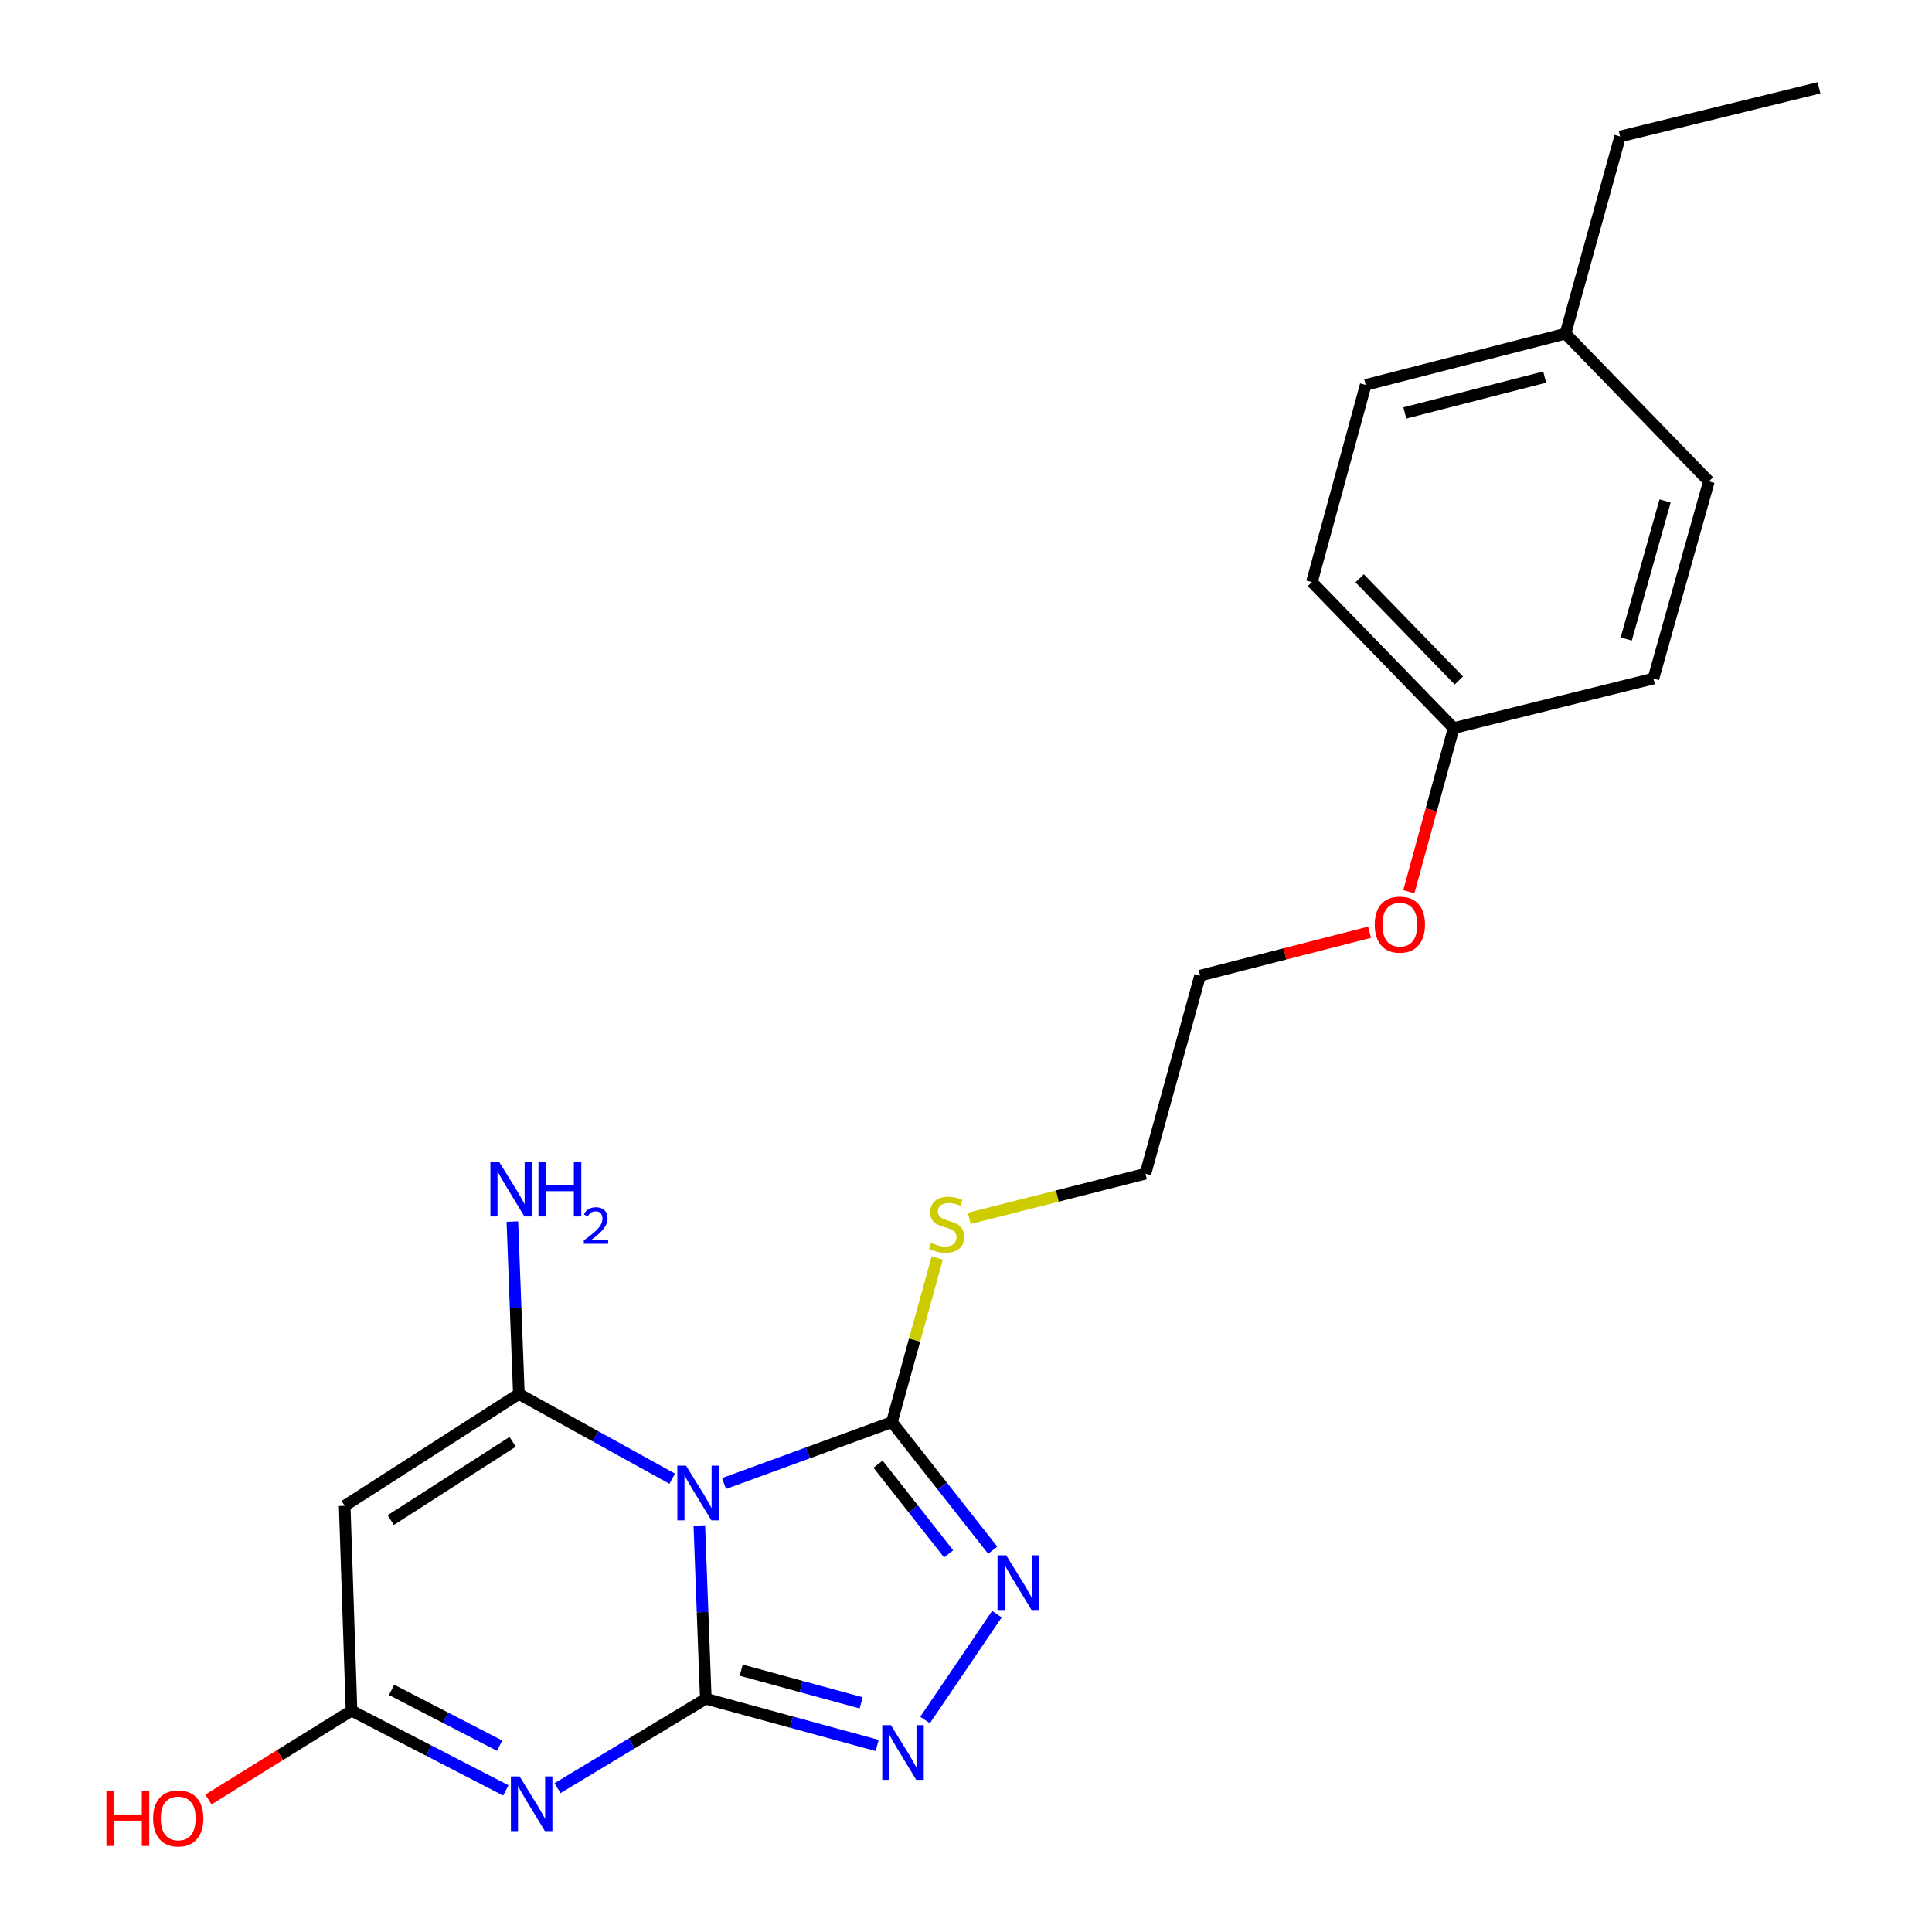 <?xml version='1.0' encoding='iso-8859-1'?>
<svg version='1.1' baseProfile='full'
              xmlns='http://www.w3.org/2000/svg'
                      xmlns:rdkit='http://www.rdkit.org/xml'
                      xmlns:xlink='http://www.w3.org/1999/xlink'
                  xml:space='preserve'
width='1000px' height='1000px' viewBox='0 0 1000 1000'>
<!-- END OF HEADER -->
<rect style='opacity:1.0;fill:#FFFFFF;stroke:none' width='1000' height='1000' x='0' y='0'> </rect>
<path class='bond-0' d='M 365.32,879.271 L 363.645,834.432' style='fill:none;fill-rule:evenodd;stroke:#000000;stroke-width:6px;stroke-linecap:butt;stroke-linejoin:miter;stroke-opacity:1' />
<path class='bond-0' d='M 363.645,834.432 L 361.97,789.594' style='fill:none;fill-rule:evenodd;stroke:#0000FF;stroke-width:6px;stroke-linecap:butt;stroke-linejoin:miter;stroke-opacity:1' />
<path class='bond-1' d='M 365.32,879.271 L 326.935,902.414' style='fill:none;fill-rule:evenodd;stroke:#000000;stroke-width:6px;stroke-linecap:butt;stroke-linejoin:miter;stroke-opacity:1' />
<path class='bond-1' d='M 326.935,902.414 L 288.549,925.557' style='fill:none;fill-rule:evenodd;stroke:#0000FF;stroke-width:6px;stroke-linecap:butt;stroke-linejoin:miter;stroke-opacity:1' />
<path class='bond-3' d='M 365.32,879.271 L 409.666,891.359' style='fill:none;fill-rule:evenodd;stroke:#000000;stroke-width:6px;stroke-linecap:butt;stroke-linejoin:miter;stroke-opacity:1' />
<path class='bond-3' d='M 409.666,891.359 L 454.012,903.448' style='fill:none;fill-rule:evenodd;stroke:#0000FF;stroke-width:6px;stroke-linecap:butt;stroke-linejoin:miter;stroke-opacity:1' />
<path class='bond-3' d='M 383.646,864.474 L 414.689,872.936' style='fill:none;fill-rule:evenodd;stroke:#000000;stroke-width:6px;stroke-linecap:butt;stroke-linejoin:miter;stroke-opacity:1' />
<path class='bond-3' d='M 414.689,872.936 L 445.731,881.398' style='fill:none;fill-rule:evenodd;stroke:#0000FF;stroke-width:6px;stroke-linecap:butt;stroke-linejoin:miter;stroke-opacity:1' />
<path class='bond-2' d='M 347.952,765.373 L 308.255,743.446' style='fill:none;fill-rule:evenodd;stroke:#0000FF;stroke-width:6px;stroke-linecap:butt;stroke-linejoin:miter;stroke-opacity:1' />
<path class='bond-2' d='M 308.255,743.446 L 268.558,721.518' style='fill:none;fill-rule:evenodd;stroke:#000000;stroke-width:6px;stroke-linecap:butt;stroke-linejoin:miter;stroke-opacity:1' />
<path class='bond-4' d='M 374.752,767.867 L 418.205,751.981' style='fill:none;fill-rule:evenodd;stroke:#0000FF;stroke-width:6px;stroke-linecap:butt;stroke-linejoin:miter;stroke-opacity:1' />
<path class='bond-4' d='M 418.205,751.981 L 461.658,736.095' style='fill:none;fill-rule:evenodd;stroke:#000000;stroke-width:6px;stroke-linecap:butt;stroke-linejoin:miter;stroke-opacity:1' />
<path class='bond-7' d='M 261.814,926.715 L 221.881,906.085' style='fill:none;fill-rule:evenodd;stroke:#0000FF;stroke-width:6px;stroke-linecap:butt;stroke-linejoin:miter;stroke-opacity:1' />
<path class='bond-7' d='M 221.881,906.085 L 181.948,885.455' style='fill:none;fill-rule:evenodd;stroke:#000000;stroke-width:6px;stroke-linecap:butt;stroke-linejoin:miter;stroke-opacity:1' />
<path class='bond-7' d='M 258.599,903.561 L 230.646,889.12' style='fill:none;fill-rule:evenodd;stroke:#0000FF;stroke-width:6px;stroke-linecap:butt;stroke-linejoin:miter;stroke-opacity:1' />
<path class='bond-7' d='M 230.646,889.12 L 202.692,874.679' style='fill:none;fill-rule:evenodd;stroke:#000000;stroke-width:6px;stroke-linecap:butt;stroke-linejoin:miter;stroke-opacity:1' />
<path class='bond-8' d='M 268.558,721.518 L 266.879,676.902' style='fill:none;fill-rule:evenodd;stroke:#000000;stroke-width:6px;stroke-linecap:butt;stroke-linejoin:miter;stroke-opacity:1' />
<path class='bond-8' d='M 266.879,676.902 L 265.201,632.286' style='fill:none;fill-rule:evenodd;stroke:#0000FF;stroke-width:6px;stroke-linecap:butt;stroke-linejoin:miter;stroke-opacity:1' />
<path class='bond-23' d='M 268.558,721.518 L 178.415,779.41' style='fill:none;fill-rule:evenodd;stroke:#000000;stroke-width:6px;stroke-linecap:butt;stroke-linejoin:miter;stroke-opacity:1' />
<path class='bond-23' d='M 265.355,746.27 L 202.255,786.794' style='fill:none;fill-rule:evenodd;stroke:#000000;stroke-width:6px;stroke-linecap:butt;stroke-linejoin:miter;stroke-opacity:1' />
<path class='bond-6' d='M 478.81,890.281 L 515.994,835.491' style='fill:none;fill-rule:evenodd;stroke:#0000FF;stroke-width:6px;stroke-linecap:butt;stroke-linejoin:miter;stroke-opacity:1' />
<path class='bond-9' d='M 461.658,736.095 L 473.384,693.613' style='fill:none;fill-rule:evenodd;stroke:#000000;stroke-width:6px;stroke-linecap:butt;stroke-linejoin:miter;stroke-opacity:1' />
<path class='bond-9' d='M 473.384,693.613 L 485.111,651.131' style='fill:none;fill-rule:evenodd;stroke:#CCCC00;stroke-width:6px;stroke-linecap:butt;stroke-linejoin:miter;stroke-opacity:1' />
<path class='bond-22' d='M 461.658,736.095 L 487.746,769.237' style='fill:none;fill-rule:evenodd;stroke:#000000;stroke-width:6px;stroke-linecap:butt;stroke-linejoin:miter;stroke-opacity:1' />
<path class='bond-22' d='M 487.746,769.237 L 513.834,802.379' style='fill:none;fill-rule:evenodd;stroke:#0000FF;stroke-width:6px;stroke-linecap:butt;stroke-linejoin:miter;stroke-opacity:1' />
<path class='bond-22' d='M 454.48,757.849 L 472.741,781.048' style='fill:none;fill-rule:evenodd;stroke:#000000;stroke-width:6px;stroke-linecap:butt;stroke-linejoin:miter;stroke-opacity:1' />
<path class='bond-22' d='M 472.741,781.048 L 491.003,804.248' style='fill:none;fill-rule:evenodd;stroke:#0000FF;stroke-width:6px;stroke-linecap:butt;stroke-linejoin:miter;stroke-opacity:1' />
<path class='bond-5' d='M 178.415,779.41 L 181.948,885.455' style='fill:none;fill-rule:evenodd;stroke:#000000;stroke-width:6px;stroke-linecap:butt;stroke-linejoin:miter;stroke-opacity:1' />
<path class='bond-10' d='M 181.948,885.455 L 144.919,908.439' style='fill:none;fill-rule:evenodd;stroke:#000000;stroke-width:6px;stroke-linecap:butt;stroke-linejoin:miter;stroke-opacity:1' />
<path class='bond-10' d='M 144.919,908.439 L 107.89,931.423' style='fill:none;fill-rule:evenodd;stroke:#FF0000;stroke-width:6px;stroke-linecap:butt;stroke-linejoin:miter;stroke-opacity:1' />
<path class='bond-18' d='M 501.686,630.62 L 547.282,619.068' style='fill:none;fill-rule:evenodd;stroke:#CCCC00;stroke-width:6px;stroke-linecap:butt;stroke-linejoin:miter;stroke-opacity:1' />
<path class='bond-18' d='M 547.282,619.068 L 592.878,607.517' style='fill:none;fill-rule:evenodd;stroke:#000000;stroke-width:6px;stroke-linecap:butt;stroke-linejoin:miter;stroke-opacity:1' />
<path class='bond-11' d='M 752.412,376.851 L 740.811,419.2' style='fill:none;fill-rule:evenodd;stroke:#000000;stroke-width:6px;stroke-linecap:butt;stroke-linejoin:miter;stroke-opacity:1' />
<path class='bond-11' d='M 740.811,419.2 L 729.209,461.549' style='fill:none;fill-rule:evenodd;stroke:#FF0000;stroke-width:6px;stroke-linecap:butt;stroke-linejoin:miter;stroke-opacity:1' />
<path class='bond-13' d='M 752.412,376.851 L 855.805,351.231' style='fill:none;fill-rule:evenodd;stroke:#000000;stroke-width:6px;stroke-linecap:butt;stroke-linejoin:miter;stroke-opacity:1' />
<path class='bond-14' d='M 752.412,376.851 L 679.042,301.295' style='fill:none;fill-rule:evenodd;stroke:#000000;stroke-width:6px;stroke-linecap:butt;stroke-linejoin:miter;stroke-opacity:1' />
<path class='bond-14' d='M 755.106,352.214 L 703.747,299.325' style='fill:none;fill-rule:evenodd;stroke:#000000;stroke-width:6px;stroke-linecap:butt;stroke-linejoin:miter;stroke-opacity:1' />
<path class='bond-12' d='M 810.283,172.707 L 706.879,199.228' style='fill:none;fill-rule:evenodd;stroke:#000000;stroke-width:6px;stroke-linecap:butt;stroke-linejoin:miter;stroke-opacity:1' />
<path class='bond-12' d='M 799.517,195.182 L 727.134,213.747' style='fill:none;fill-rule:evenodd;stroke:#000000;stroke-width:6px;stroke-linecap:butt;stroke-linejoin:miter;stroke-opacity:1' />
<path class='bond-19' d='M 810.283,172.707 L 838.566,70.64' style='fill:none;fill-rule:evenodd;stroke:#000000;stroke-width:6px;stroke-linecap:butt;stroke-linejoin:miter;stroke-opacity:1' />
<path class='bond-24' d='M 810.283,172.707 L 884.523,249.153' style='fill:none;fill-rule:evenodd;stroke:#000000;stroke-width:6px;stroke-linecap:butt;stroke-linejoin:miter;stroke-opacity:1' />
<path class='bond-16' d='M 855.805,351.231 L 884.523,249.153' style='fill:none;fill-rule:evenodd;stroke:#000000;stroke-width:6px;stroke-linecap:butt;stroke-linejoin:miter;stroke-opacity:1' />
<path class='bond-16' d='M 841.731,330.747 L 861.833,259.293' style='fill:none;fill-rule:evenodd;stroke:#000000;stroke-width:6px;stroke-linecap:butt;stroke-linejoin:miter;stroke-opacity:1' />
<path class='bond-15' d='M 679.042,301.295 L 706.879,199.228' style='fill:none;fill-rule:evenodd;stroke:#000000;stroke-width:6px;stroke-linecap:butt;stroke-linejoin:miter;stroke-opacity:1' />
<path class='bond-17' d='M 708.896,482.518 L 665.028,493.756' style='fill:none;fill-rule:evenodd;stroke:#FF0000;stroke-width:6px;stroke-linecap:butt;stroke-linejoin:miter;stroke-opacity:1' />
<path class='bond-17' d='M 665.028,493.756 L 621.161,504.994' style='fill:none;fill-rule:evenodd;stroke:#000000;stroke-width:6px;stroke-linecap:butt;stroke-linejoin:miter;stroke-opacity:1' />
<path class='bond-20' d='M 592.878,607.517 L 621.161,504.994' style='fill:none;fill-rule:evenodd;stroke:#000000;stroke-width:6px;stroke-linecap:butt;stroke-linejoin:miter;stroke-opacity:1' />
<path class='bond-21' d='M 838.566,70.64 L 941.524,45.455' style='fill:none;fill-rule:evenodd;stroke:#000000;stroke-width:6px;stroke-linecap:butt;stroke-linejoin:miter;stroke-opacity:1' />
<path  class='atom-1' d='M 355.082 758.609
L 364.362 773.609
Q 365.282 775.089, 366.762 777.769
Q 368.242 780.449, 368.322 780.609
L 368.322 758.609
L 372.082 758.609
L 372.082 786.929
L 368.202 786.929
L 358.242 770.529
Q 357.082 768.609, 355.842 766.409
Q 354.642 764.209, 354.282 763.529
L 354.282 786.929
L 350.602 786.929
L 350.602 758.609
L 355.082 758.609
' fill='#0000FF'/>
<path  class='atom-2' d='M 268.918 919.459
L 278.198 934.459
Q 279.118 935.939, 280.598 938.619
Q 282.078 941.299, 282.158 941.459
L 282.158 919.459
L 285.918 919.459
L 285.918 947.779
L 282.038 947.779
L 272.078 931.379
Q 270.918 929.459, 269.678 927.259
Q 268.478 925.059, 268.118 924.379
L 268.118 947.779
L 264.438 947.779
L 264.438 919.459
L 268.918 919.459
' fill='#0000FF'/>
<path  class='atom-4' d='M 461.137 892.937
L 470.417 907.937
Q 471.337 909.417, 472.817 912.097
Q 474.297 914.777, 474.377 914.937
L 474.377 892.937
L 478.137 892.937
L 478.137 921.257
L 474.257 921.257
L 464.297 904.857
Q 463.137 902.937, 461.897 900.737
Q 460.697 898.537, 460.337 897.857
L 460.337 921.257
L 456.657 921.257
L 456.657 892.937
L 461.137 892.937
' fill='#0000FF'/>
<path  class='atom-7' d='M 520.801 805.023
L 530.081 820.023
Q 531.001 821.503, 532.481 824.183
Q 533.961 826.863, 534.041 827.023
L 534.041 805.023
L 537.801 805.023
L 537.801 833.343
L 533.921 833.343
L 523.961 816.943
Q 522.801 815.023, 521.561 812.823
Q 520.361 810.623, 520.001 809.943
L 520.001 833.343
L 516.321 833.343
L 516.321 805.023
L 520.801 805.023
' fill='#0000FF'/>
<path  class='atom-9' d='M 258.309 601.313
L 267.589 616.313
Q 268.509 617.793, 269.989 620.473
Q 271.469 623.153, 271.549 623.313
L 271.549 601.313
L 275.309 601.313
L 275.309 629.633
L 271.429 629.633
L 261.469 613.233
Q 260.309 611.313, 259.069 609.113
Q 257.869 606.913, 257.509 606.233
L 257.509 629.633
L 253.829 629.633
L 253.829 601.313
L 258.309 601.313
' fill='#0000FF'/>
<path  class='atom-9' d='M 278.709 601.313
L 282.549 601.313
L 282.549 613.353
L 297.029 613.353
L 297.029 601.313
L 300.869 601.313
L 300.869 629.633
L 297.029 629.633
L 297.029 616.553
L 282.549 616.553
L 282.549 629.633
L 278.709 629.633
L 278.709 601.313
' fill='#0000FF'/>
<path  class='atom-9' d='M 302.242 628.64
Q 302.928 626.871, 304.565 625.894
Q 306.202 624.891, 308.472 624.891
Q 311.297 624.891, 312.881 626.422
Q 314.465 627.953, 314.465 630.673
Q 314.465 633.445, 312.406 636.032
Q 310.373 638.619, 306.149 641.681
L 314.782 641.681
L 314.782 643.793
L 302.189 643.793
L 302.189 642.025
Q 305.674 639.543, 307.733 637.695
Q 309.818 635.847, 310.822 634.184
Q 311.825 632.521, 311.825 630.805
Q 311.825 629.009, 310.927 628.006
Q 310.03 627.003, 308.472 627.003
Q 306.967 627.003, 305.964 627.61
Q 304.961 628.217, 304.248 629.564
L 302.242 628.64
' fill='#0000FF'/>
<path  class='atom-10' d='M 481.952 643.313
Q 482.272 643.433, 483.592 643.993
Q 484.912 644.553, 486.352 644.913
Q 487.832 645.233, 489.272 645.233
Q 491.952 645.233, 493.512 643.953
Q 495.072 642.633, 495.072 640.353
Q 495.072 638.793, 494.272 637.833
Q 493.512 636.873, 492.312 636.353
Q 491.112 635.833, 489.112 635.233
Q 486.592 634.473, 485.072 633.753
Q 483.592 633.033, 482.512 631.513
Q 481.472 629.993, 481.472 627.433
Q 481.472 623.873, 483.872 621.673
Q 486.312 619.473, 491.112 619.473
Q 494.392 619.473, 498.112 621.033
L 497.192 624.113
Q 493.792 622.713, 491.232 622.713
Q 488.472 622.713, 486.952 623.873
Q 485.432 624.993, 485.472 626.953
Q 485.472 628.473, 486.232 629.393
Q 487.032 630.313, 488.152 630.833
Q 489.312 631.353, 491.232 631.953
Q 493.792 632.753, 495.312 633.553
Q 496.832 634.353, 497.912 635.993
Q 499.032 637.593, 499.032 640.353
Q 499.032 644.273, 496.392 646.393
Q 493.792 648.473, 489.432 648.473
Q 486.912 648.473, 484.992 647.913
Q 483.112 647.393, 480.872 646.473
L 481.952 643.313
' fill='#CCCC00'/>
<path  class='atom-11' d='M 55.091 927.13
L 58.931 927.13
L 58.931 939.17
L 73.411 939.17
L 73.411 927.13
L 77.251 927.13
L 77.251 955.45
L 73.411 955.45
L 73.411 942.37
L 58.931 942.37
L 58.931 955.45
L 55.091 955.45
L 55.091 927.13
' fill='#FF0000'/>
<path  class='atom-11' d='M 79.251 941.21
Q 79.251 934.41, 82.611 930.61
Q 85.971 926.81, 92.251 926.81
Q 98.531 926.81, 101.891 930.61
Q 105.251 934.41, 105.251 941.21
Q 105.251 948.09, 101.851 952.01
Q 98.451 955.89, 92.251 955.89
Q 86.011 955.89, 82.611 952.01
Q 79.251 948.13, 79.251 941.21
M 92.251 952.69
Q 96.571 952.69, 98.891 949.81
Q 101.251 946.89, 101.251 941.21
Q 101.251 935.65, 98.891 932.85
Q 96.571 930.01, 92.251 930.01
Q 87.931 930.01, 85.571 932.81
Q 83.251 935.61, 83.251 941.21
Q 83.251 946.93, 85.571 949.81
Q 87.931 952.69, 92.251 952.69
' fill='#FF0000'/>
<path  class='atom-18' d='M 711.564 478.584
Q 711.564 471.784, 714.924 467.984
Q 718.284 464.184, 724.564 464.184
Q 730.844 464.184, 734.204 467.984
Q 737.564 471.784, 737.564 478.584
Q 737.564 485.464, 734.164 489.384
Q 730.764 493.264, 724.564 493.264
Q 718.324 493.264, 714.924 489.384
Q 711.564 485.504, 711.564 478.584
M 724.564 490.064
Q 728.884 490.064, 731.204 487.184
Q 733.564 484.264, 733.564 478.584
Q 733.564 473.024, 731.204 470.224
Q 728.884 467.384, 724.564 467.384
Q 720.244 467.384, 717.884 470.184
Q 715.564 472.984, 715.564 478.584
Q 715.564 484.304, 717.884 487.184
Q 720.244 490.064, 724.564 490.064
' fill='#FF0000'/>
</svg>
